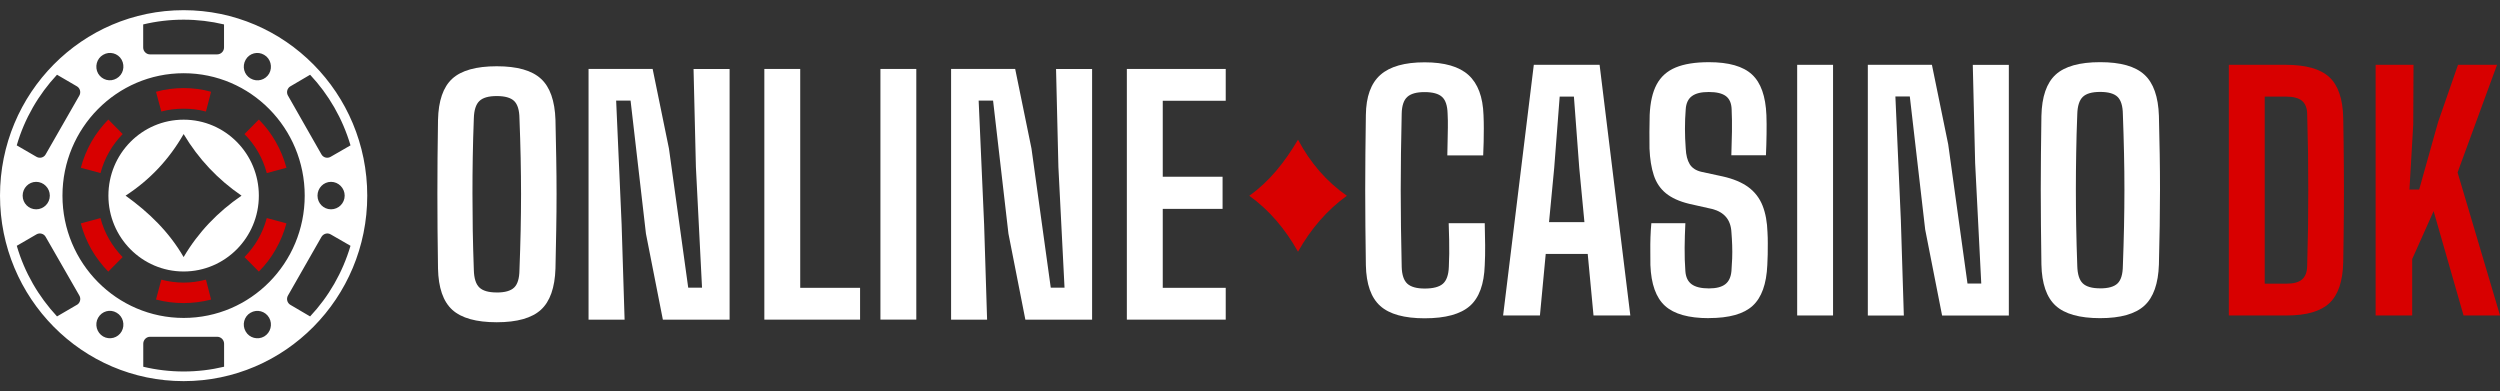 <?xml version="1.0" encoding="UTF-8"?>
<svg id="Layer_1" data-name="Layer 1" xmlns="http://www.w3.org/2000/svg" viewBox="0 0 690 108">
  <rect x="0" y="0" width="690" height="108" fill="#333333" stroke="none"/>
  <defs>
    <style>
      .cls-1 {
        fill: #d80000;
      }

      .cls-2 {
        fill: #fff;
      }
    </style>
  </defs>
  <path class="cls-1" d="M655.67,87.07V17.89h10.46l-.08,16.52-1.04,17.9h2.68l5.23-18.64,5.49-15.78h10.77l-10.89,29.7,11.72,39.48h-10.07l-8.26-28.8-5.92,13.23v15.57h-10.07Z"/>
  <g>
    <path class="cls-2" d="M50.68,2.81C22.67,2.81,0,25.7,0,54c0,28.26,22.67,51.19,50.68,51.19,27.98,0,50.68-22.93,50.68-51.19,0-28.3-22.71-51.19-50.68-51.19ZM80.16,23.82l5.43-3.19c5.11,5.45,8.96,12.08,11.15,19.49l-5.47,3.15c-.89.53-2.03.25-2.55-.66l-9.24-16.22c-.53-.9-.2-2.09.69-2.58ZM95.13,54c0,2.09-1.7,3.77-3.77,3.77s-3.73-1.68-3.73-3.77,1.66-3.81,3.73-3.81,3.77,1.72,3.77,3.81ZM84.1,54c0,18.63-14.96,33.75-33.41,33.75-18.45,0-33.45-15.11-33.45-33.75,0-18.67,15-33.79,33.45-33.79s33.41,15.11,33.41,33.79ZM67.8,16.49c1.01-1.8,3.32-2.42,5.11-1.35,1.78,1.02,2.39,3.36,1.38,5.16-1.05,1.8-3.32,2.42-5.15,1.35-1.78-1.02-2.39-3.32-1.34-5.16ZM39.53,6.74c3.57-.86,7.3-1.31,11.15-1.31,3.81,0,7.54.45,11.15,1.31v6.39c0,1.02-.85,1.88-1.91,1.88h-18.53c-1.01,0-1.87-.86-1.87-1.88v-6.39ZM28.46,15.13c1.78-1.06,4.1-.45,5.11,1.35,1.01,1.84.41,4.14-1.38,5.16-1.78,1.06-4.05.45-5.11-1.35-1.01-1.8-.41-4.14,1.38-5.16ZM15.73,20.62l5.47,3.19c.89.49,1.22,1.68.69,2.58l-9.29,16.22c-.49.9-1.66,1.19-2.55.66l-5.43-3.15c2.15-7.41,6.04-14.05,11.11-19.49ZM13.75,54c0,2.09-1.7,3.77-3.77,3.77s-3.73-1.68-3.73-3.77c0-2.09,1.66-3.81,3.73-3.81s3.77,1.72,3.77,3.81ZM21.21,84.14l-5.47,3.19c-5.07-5.45-8.96-12.08-11.11-19.49l5.43-3.15c.89-.53,2.07-.2,2.55.7l9.29,16.18c.53.9.2,2.09-.69,2.58ZM33.57,91.47c-1.01,1.8-3.32,2.42-5.11,1.39-1.78-1.06-2.39-3.36-1.38-5.16,1.05-1.84,3.32-2.46,5.11-1.39,1.78,1.02,2.39,3.36,1.38,5.16ZM61.84,101.22c-3.61.86-7.34,1.31-11.15,1.31s-7.58-.45-11.15-1.31v-6.35c0-1.06.85-1.92,1.87-1.92h18.53c1.05,0,1.91.86,1.91,1.92v6.35ZM72.91,92.87c-1.78,1.02-4.1.41-5.11-1.39-1.05-1.8-.45-4.14,1.34-5.16,1.82-1.06,4.1-.45,5.15,1.39,1.01,1.8.41,4.1-1.38,5.16ZM85.6,87.34l-5.43-3.19c-.89-.49-1.22-1.68-.69-2.58l9.24-16.18c.53-.9,1.66-1.23,2.55-.7l5.47,3.15c-2.19,7.41-6.04,14.05-11.15,19.49Z"/>
    <path class="cls-1" d="M50.68,30c2.11,0,4.18.25,6.16.78l1.42-5.45c-2.47-.7-5.03-1.02-7.58-1.02s-5.15.33-7.62,1.02l1.46,5.45c1.99-.53,4.01-.78,6.16-.78Z"/>
    <path class="cls-1" d="M67.47,37c2.92,2.95,5.07,6.63,6.16,10.77l5.43-1.47c-.69-2.5-1.66-4.91-2.96-7.17-1.26-2.25-2.84-4.3-4.66-6.14l-3.97,4.01Z"/>
    <path class="cls-2" d="M50.68,33.03c-11.48,0-20.76,9.38-20.76,20.97,0,11.55,9.29,20.93,20.76,20.93,11.48,0,20.76-9.38,20.76-20.93,0-11.59-9.29-20.97-20.76-20.97ZM50.68,70.95c-4.01-6.92-9.57-12.33-16.02-16.95,6.69-4.34,12-9.99,16.02-17,4.1,6.88,9.45,12.53,15.98,17-6.57,4.51-11.96,10.12-15.98,16.95Z"/>
    <path class="cls-1" d="M33.86,37l-3.97-4.01c-1.78,1.84-3.37,3.89-4.66,6.14-1.26,2.25-2.27,4.67-2.92,7.17l5.43,1.47c1.09-4.14,3.24-7.82,6.12-10.77Z"/>
    <path class="cls-1" d="M67.47,70.95l3.97,4.01c1.82-1.84,3.41-3.89,4.66-6.14,1.3-2.25,2.27-4.67,2.96-7.17l-5.43-1.47c-1.09,4.14-3.24,7.82-6.16,10.77Z"/>
    <path class="cls-1" d="M50.68,78c-2.15,0-4.18-.29-6.16-.82l-1.46,5.49c2.47.66,5.07.98,7.62.98s5.11-.33,7.58-.98l-1.42-5.49c-1.99.53-4.05.82-6.16.82Z"/>
    <path class="cls-1" d="M22.3,61.66c.65,2.5,1.66,4.91,2.92,7.17,1.3,2.25,2.88,4.3,4.66,6.14l3.97-4.01c-2.88-2.95-5.03-6.63-6.12-10.77l-5.43,1.47Z"/>
  </g>
  <path class="cls-1" d="M344.8,54.03c5.49-3.88,9.78-9.25,13.45-15.48,3.44,6.47,7.92,11.6,13.48,15.48-5.46,3.96-9.94,9.13-13.48,15.44-3.57-6.35-8.02-11.56-13.45-15.44Z"/>
  <path class="cls-1" d="M615.16,87.07V17.89h15.74c5.53,0,9.52,1.13,11.98,3.39,2.45,2.26,3.73,6,3.85,11.22.09,4.76.15,9.27.17,13.55.03,4.28.03,8.56,0,12.82-.03,4.27-.08,8.76-.17,13.49-.12,5.25-1.38,9.01-3.8,11.29-2.42,2.28-6.36,3.42-11.8,3.42h-15.95ZM625.06,78.29h6.05c1.96,0,3.39-.4,4.28-1.19s1.36-2.01,1.39-3.65c.11-3.75.19-7.35.24-10.81.04-3.46.06-6.86.06-10.2s-.02-6.74-.06-10.21c-.05-3.46-.13-7.06-.24-10.81-.03-1.61-.51-2.81-1.43-3.59-.93-.78-2.41-1.17-4.45-1.17h-5.84v51.63Z"/>
  <g>
    <path class="cls-2" d="M137.1,88.94c-5.68,0-9.77-1.15-12.28-3.44s-3.82-6.09-3.93-11.39c-.06-3.83-.1-7.43-.13-10.79-.03-3.36-.04-6.64-.04-9.84s.01-6.46.04-9.79c.03-3.33.07-6.85.13-10.57.12-5.3,1.43-9.1,3.93-11.39s6.6-3.44,12.28-3.44,9.69,1.15,12.19,3.44c2.51,2.29,3.85,6.09,4.02,11.39.08,3.72.16,7.24.21,10.57.06,3.33.09,6.61.09,9.84s-.03,6.51-.09,9.86-.13,6.92-.21,10.72c-.17,5.3-1.51,9.1-4.02,11.39-2.51,2.29-6.57,3.44-12.19,3.44ZM137.1,80.73c2.28,0,3.88-.46,4.82-1.38s1.42-2.52,1.45-4.8c.15-3.8.25-7.42.33-10.85.07-3.43.11-6.8.11-10.1s-.04-6.66-.11-10.1c-.07-3.43-.18-7.05-.33-10.85-.03-2.25-.51-3.83-1.45-4.76-.94-.92-2.55-1.38-4.82-1.38s-3.85.46-4.8,1.38c-.95.92-1.46,2.51-1.52,4.76-.14,3.75-.25,7.33-.3,10.74-.06,3.41-.08,6.77-.08,10.07s.03,6.67.08,10.12c.06,3.45.16,7.1.3,10.96.06,2.28.56,3.88,1.52,4.8.95.92,2.55,1.38,4.8,1.38Z"/>
    <path class="cls-2" d="M162.44,88.21V19.03h17.69l4.5,21.97,5.32,38.4h3.81l-1.69-33.29-.65-27.07h9.95v69.18h-18.42l-4.67-23.74-4.24-36.71h-3.98l1.51,34.2.82,26.25h-9.94Z"/>
    <path class="cls-2" d="M210.96,88.21V19.03h9.9v60.41h16.52v8.78h-26.42Z"/>
    <path class="cls-2" d="M243,88.21V19.03h9.9v69.18h-9.9Z"/>
    <path class="cls-2" d="M262.5,88.21V19.03h17.69l4.5,21.97,5.32,38.4h3.8l-1.69-33.29-.65-27.07h9.95v69.18h-18.42l-4.67-23.74-4.24-36.71h-3.98l1.51,34.2.82,26.25h-9.95Z"/>
    <path class="cls-2" d="M311.01,88.21V19.03h27.29v8.78h-17.38v20.97h16.51v8.87h-16.51v21.79h17.38v8.78h-27.29Z"/>
  </g>
  <g>
    <path class="cls-2" d="M393.24,87.85c-5.65,0-9.75-1.13-12.28-3.4-2.54-2.26-3.87-6.02-3.98-11.26-.06-3.75-.1-7.32-.13-10.72-.03-3.4-.05-6.74-.05-10.01s.02-6.61.05-10.01c.03-3.4.07-6.97.13-10.72.06-5.07,1.4-8.76,4.02-11.07,2.62-2.31,6.69-3.46,12.19-3.46s9.55,1.17,12.13,3.52,3.96,6.03,4.13,11.05c.06,1.24.08,2.47.08,3.7s-.02,2.46-.04,3.7c-.03,1.24-.07,2.48-.13,3.72h-9.9c.03-1.3.06-2.59.08-3.87.03-1.28.05-2.56.07-3.83.02-1.27,0-2.55-.07-3.85-.06-2.19-.57-3.73-1.54-4.6-.96-.88-2.57-1.32-4.82-1.32s-3.77.44-4.76,1.32c-.98.88-1.5,2.41-1.55,4.6-.09,3.81-.15,7.45-.2,10.94-.04,3.49-.07,6.9-.07,10.23s.02,6.72.07,10.18c.04,3.46.11,7.12.2,10.98.06,2.19.58,3.73,1.55,4.63.98.89,2.58,1.34,4.8,1.34,2.36,0,4.04-.45,5.04-1.34s1.54-2.44,1.62-4.63c.06-1.27.1-2.49.11-3.65.02-1.17,0-2.42-.02-3.76-.03-1.34-.07-2.89-.13-4.65h9.95c.06,2.1.09,4.13.11,6.07s-.02,3.78-.11,5.51c-.17,5.25-1.54,9-4.11,11.26-2.57,2.26-6.72,3.4-12.45,3.4Z"/>
    <path class="cls-2" d="M414.86,87.07l8.47-69.18h18.16l8.48,69.18h-10.16l-1.6-16.99h-11.59l-1.6,16.99h-10.16ZM427.53,61.3h9.77l-1.43-15-1.47-19.63h-3.93l-1.51,19.68-1.43,14.96Z"/>
    <path class="cls-2" d="M471.63,87.81c-5.56,0-9.59-1.13-12.08-3.39-2.5-2.26-3.84-6.02-4.04-11.26,0-1.27,0-2.54-.02-3.83-.02-1.28,0-2.56.04-3.85.05-1.28.12-2.57.24-3.87h9.39c-.12,2.34-.18,4.6-.2,6.79s.05,4.32.2,6.4c.11,1.67.69,2.89,1.73,3.65s2.62,1.15,4.76,1.15c2.02,0,3.52-.38,4.52-1.15s1.56-1.98,1.71-3.65c.09-1.12.15-2.29.2-3.5s.04-2.41,0-3.61c-.04-1.2-.11-2.37-.2-3.52-.08-1.76-.58-3.17-1.47-4.24-.89-1.07-2.18-1.82-3.85-2.25l-6.36-1.43c-2.71-.66-4.84-1.63-6.4-2.9-1.56-1.27-2.68-2.93-3.35-4.97-.68-2.05-1.07-4.51-1.19-7.39-.03-1.56-.03-3.1-.02-4.63.02-1.53.04-3.07.07-4.63.15-3.49.79-6.3,1.93-8.43,1.14-2.13,2.88-3.69,5.23-4.67,2.35-.98,5.41-1.47,9.19-1.47,5.48,0,9.44,1.13,11.89,3.4,2.45,2.26,3.77,6,3.98,11.22.06,1.53.07,3.27.04,5.23-.03,1.96-.08,3.91-.17,5.84h-9.55c.08-2.31.14-4.5.17-6.57.03-2.08,0-4.12-.09-6.14-.06-1.67-.59-2.88-1.6-3.63-1.01-.75-2.58-1.12-4.71-1.12s-3.59.37-4.63,1.12c-1.04.75-1.62,1.96-1.73,3.63-.15,1.82-.21,3.62-.21,5.4s.07,3.6.21,5.45c.09,1.82.45,3.26,1.1,4.32s1.74,1.77,3.27,2.12l5.79,1.25c2.97.66,5.35,1.66,7.14,2.98,1.79,1.33,3.09,3.03,3.91,5.1s1.27,4.54,1.36,7.39c.06.95.08,1.95.08,2.98s0,2.07-.02,3.09c-.02,1.02-.05,2-.11,2.92-.23,5.25-1.58,9-4.05,11.26-2.46,2.26-6.49,3.39-12.08,3.39Z"/>
    <path class="cls-2" d="M496.02,87.07V17.89h9.9v69.18h-9.9Z"/>
    <path class="cls-2" d="M515.52,87.07V17.89h17.69l4.5,21.97,5.32,38.4h3.8l-1.69-33.29-.65-27.07h9.95v69.18h-18.42l-4.67-23.74-4.24-36.71h-3.98l1.51,34.2.82,26.25h-9.95Z"/>
    <path class="cls-2" d="M579.64,87.81c-5.68,0-9.77-1.15-12.28-3.44-2.51-2.29-3.82-6.09-3.93-11.39-.06-3.83-.1-7.43-.13-10.79-.03-3.36-.05-6.64-.05-9.84s.02-6.46.05-9.79c.03-3.33.07-6.85.13-10.57.12-5.3,1.43-9.1,3.93-11.39,2.51-2.29,6.6-3.44,12.28-3.44s9.69,1.15,12.2,3.44c2.51,2.29,3.85,6.09,4.02,11.39.09,3.72.16,7.24.22,10.57.06,3.33.08,6.61.08,9.84s-.03,6.51-.08,9.86c-.06,3.34-.13,6.92-.22,10.72-.17,5.3-1.51,9.1-4.02,11.39-2.51,2.29-6.57,3.44-12.2,3.44ZM579.64,79.59c2.28,0,3.88-.46,4.82-1.38s1.42-2.52,1.45-4.8c.14-3.8.25-7.42.32-10.85.07-3.43.11-6.8.11-10.1s-.03-6.66-.11-10.1c-.07-3.43-.18-7.05-.32-10.85-.03-2.25-.51-3.83-1.45-4.76-.94-.92-2.55-1.38-4.82-1.38s-3.85.46-4.8,1.38c-.95.92-1.45,2.51-1.51,4.76-.15,3.75-.25,7.33-.3,10.74-.06,3.41-.09,6.77-.09,10.07s.03,6.67.09,10.12c.06,3.45.16,7.1.3,10.96.06,2.28.56,3.88,1.51,4.8s2.55,1.38,4.8,1.38Z"/>
  </g>
</svg>